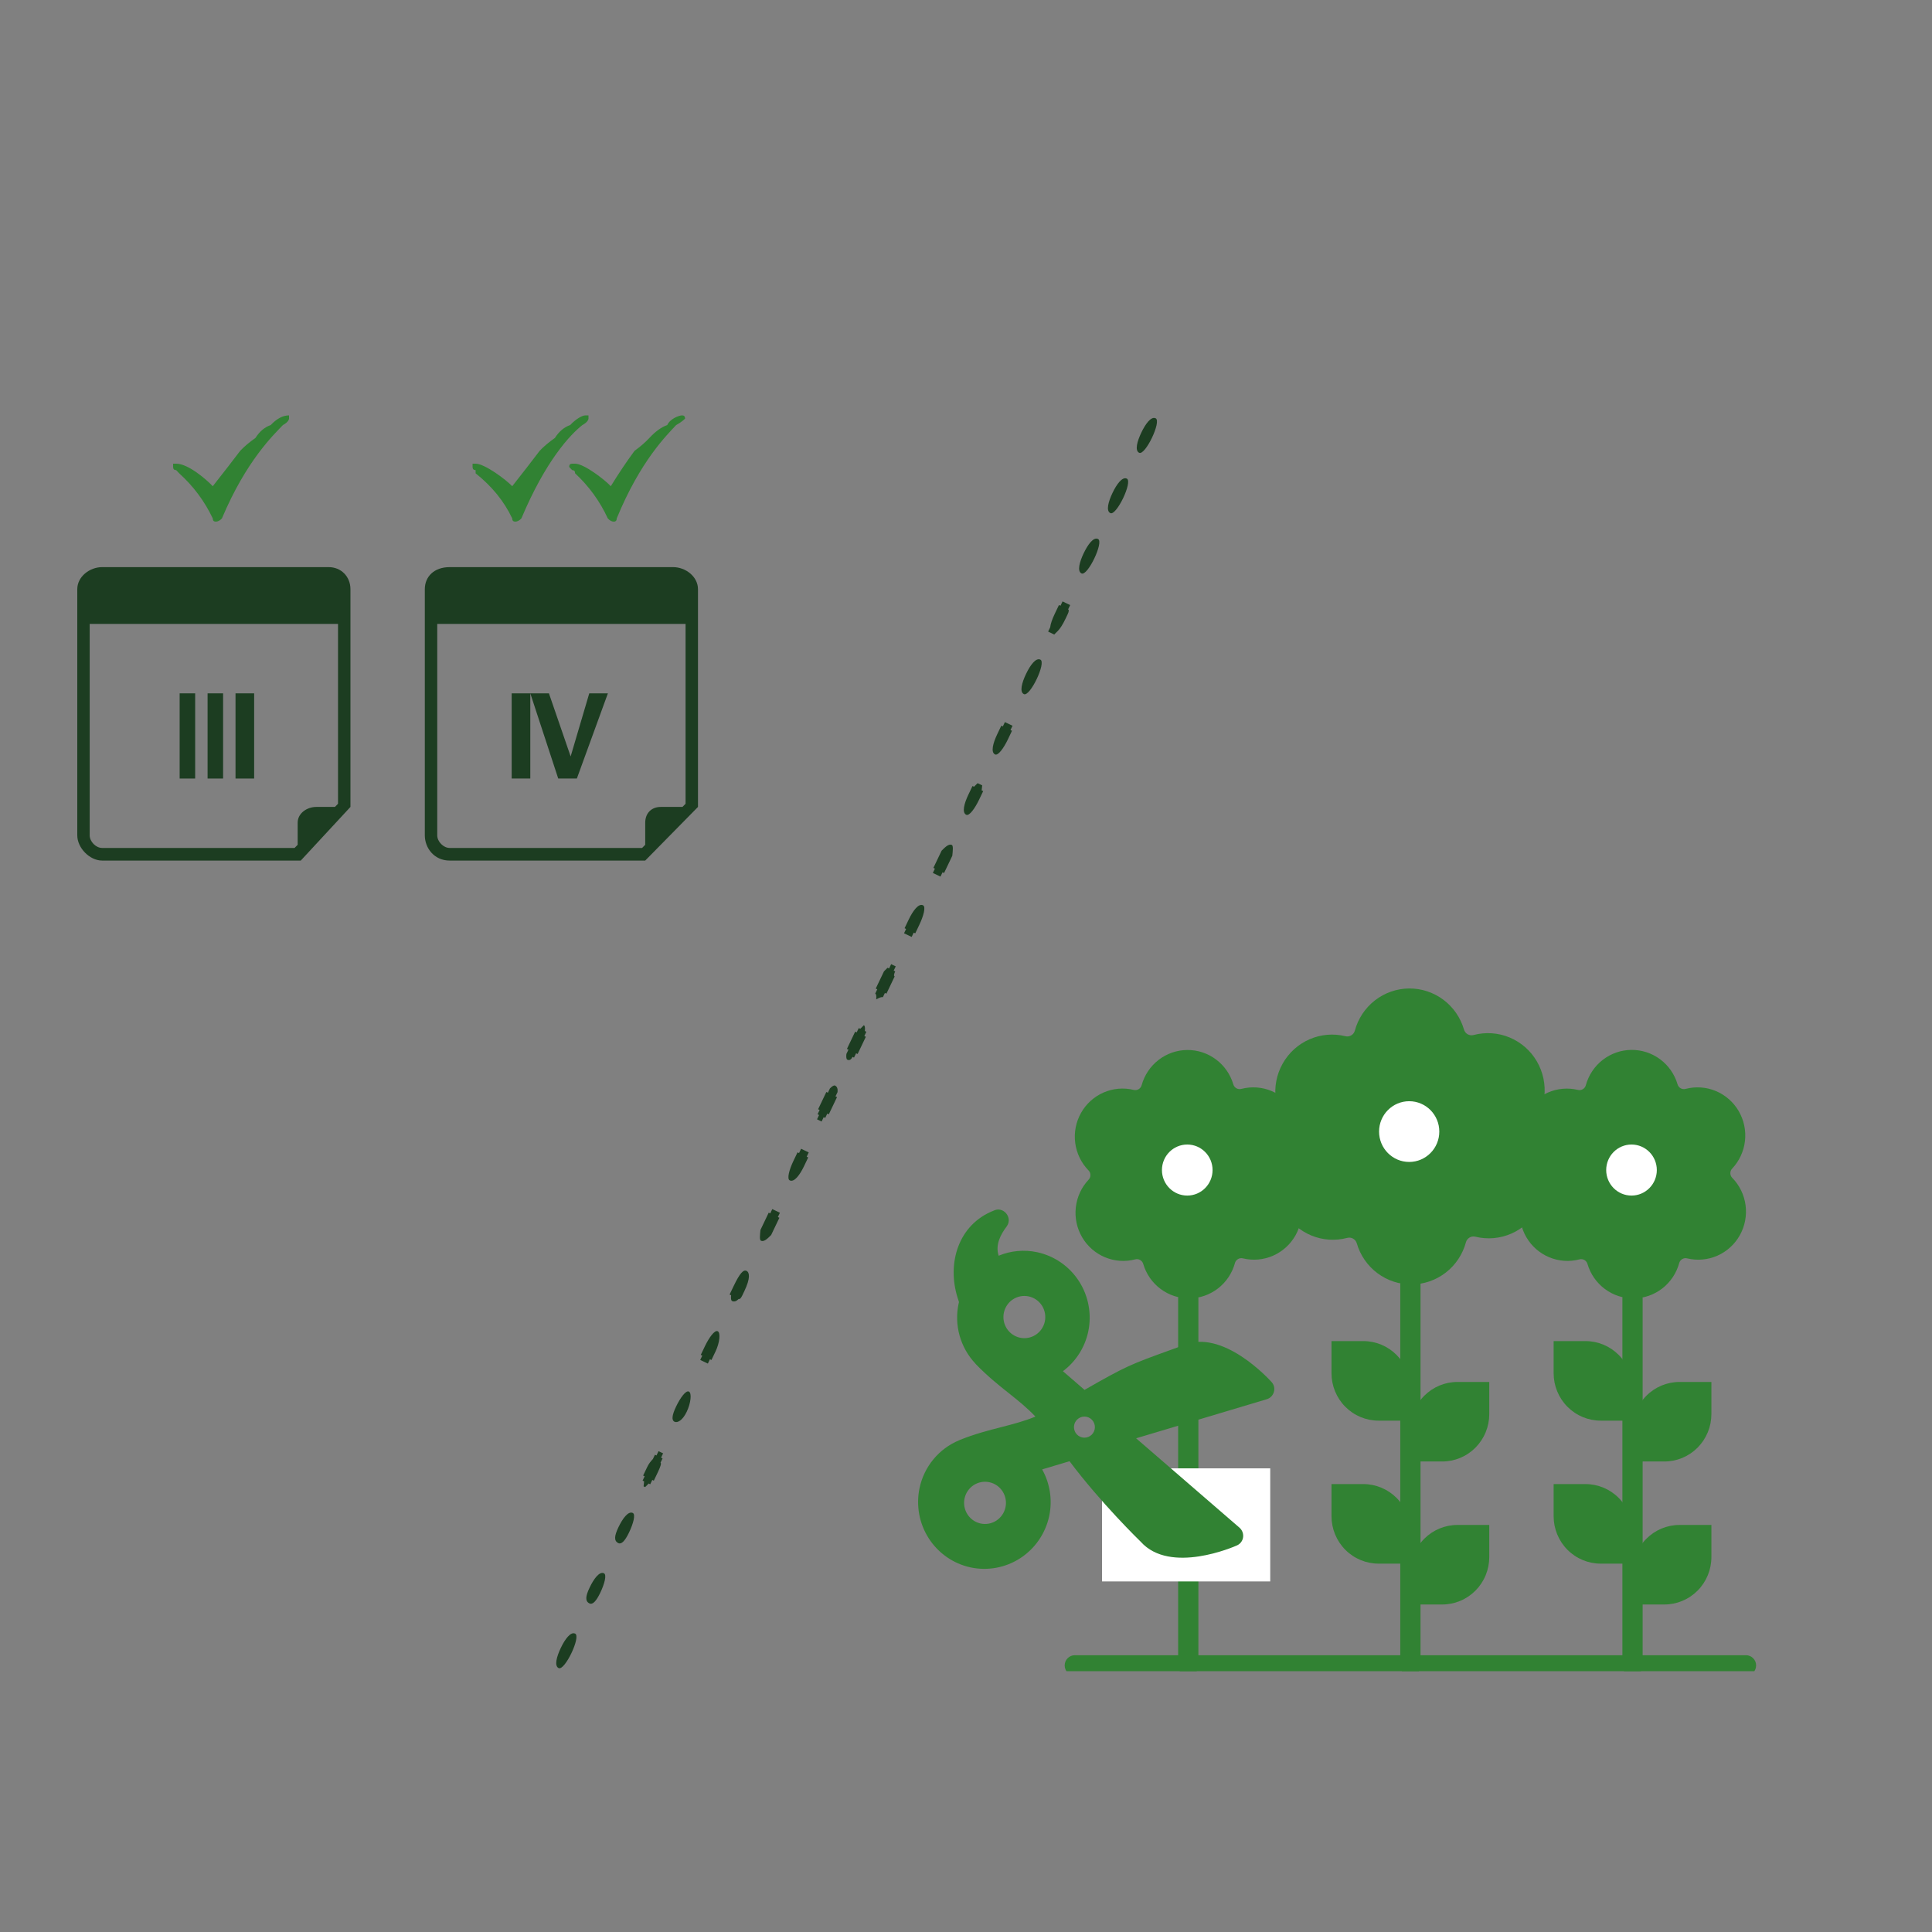 <?xml version="1.0" encoding="UTF-8"?>
<svg xmlns="http://www.w3.org/2000/svg" width="200" height="200" viewBox="0 0 200 200" fill="none">
  <rect x="0" y="0" width="200" height="200" fill="#808080" stroke="none"/>
  <path d="M110.31 62.41C110.416 62.461 110.468 62.486 110.468 62.486C110.574 62.536 110.679 62.586 110.784 62.636C110.784 62.636 110.713 62.785 110.571 63.083C110.676 63.133 110.658 63.307 110.516 63.604C110.374 63.902 110.303 64.05 110.303 64.05C110.019 64.645 109.753 65.066 109.506 65.314C109.258 65.561 109.135 65.684 109.135 65.684L108.977 65.609L108.819 65.533L108.661 65.458L108.503 65.382C108.503 65.382 108.574 65.234 108.716 64.936C108.753 64.588 108.913 64.117 109.197 63.522C109.197 63.522 109.268 63.374 109.41 63.076C109.552 62.779 109.623 62.63 109.623 62.63C109.729 62.68 109.781 62.706 109.781 62.706C109.923 62.408 109.995 62.259 109.995 62.259C110.1 62.31 110.205 62.36 110.31 62.41V62.41ZM68.108 152.386C67.966 152.683 67.824 152.98 67.682 153.278C67.682 153.278 67.63 153.253 67.524 153.202C67.524 153.202 67.453 153.351 67.311 153.649C67.206 153.598 67.153 153.573 67.153 153.573C67.153 153.573 67.03 153.697 66.782 153.944C66.782 153.944 66.73 153.919 66.624 153.868C66.661 153.521 66.679 153.347 66.679 153.347C66.679 153.347 66.627 153.322 66.522 153.271C66.663 152.974 66.735 152.825 66.735 152.825C66.735 152.825 66.682 152.8 66.577 152.75C66.719 152.452 66.861 152.155 67.003 151.858C67.145 151.56 67.34 151.288 67.587 151.041C67.729 150.743 67.8 150.594 67.8 150.594L67.958 150.67L68.171 150.224L68.329 150.299L68.487 150.375L68.645 150.45L68.432 150.896C68.432 150.896 68.485 150.921 68.59 150.972C68.59 150.972 68.519 151.12 68.377 151.418C68.482 151.468 68.392 151.791 68.108 152.386ZM71.092 146.14C70.666 147.032 70.137 147.327 69.821 147.176C69.505 147.025 69.56 146.504 69.986 145.611C70.412 144.719 70.997 143.902 71.313 144.053C71.629 144.204 71.518 145.247 71.092 146.14ZM74.075 139.894C74.075 139.894 74.004 140.042 73.862 140.34C73.862 140.34 73.791 140.488 73.649 140.786C73.544 140.736 73.491 140.71 73.491 140.71C73.491 140.71 73.42 140.859 73.278 141.157L73.12 141.081L72.962 141.006L72.804 140.93L72.646 140.855L72.488 140.78C72.63 140.482 72.701 140.333 72.701 140.333C72.596 140.283 72.543 140.258 72.543 140.258C72.686 139.96 72.757 139.812 72.757 139.812C72.899 139.514 72.97 139.365 72.97 139.365C73.396 138.473 73.98 137.657 74.296 137.807C74.612 137.958 74.502 139.001 74.075 139.894V139.894ZM76.846 134.094C76.704 134.391 76.58 134.515 76.475 134.465C76.227 134.712 75.998 134.785 75.788 134.684C75.682 134.634 75.648 134.435 75.685 134.087C75.685 134.087 75.632 134.062 75.527 134.012C75.527 134.012 75.598 133.863 75.74 133.566L75.953 133.12C76.593 131.781 76.964 131.411 77.279 131.561C77.595 131.712 77.698 132.309 77.059 133.648L76.846 134.094V134.094ZM80.263 125.316C80.368 125.366 80.421 125.391 80.421 125.391C80.526 125.441 80.579 125.467 80.579 125.467L80.737 125.542L80.524 125.988L80.681 126.063L80.469 126.509L80.255 126.956C80.113 127.253 80.042 127.402 80.042 127.402L79.829 127.848C79.458 128.219 79.087 128.589 78.771 128.438C78.613 128.363 78.668 127.842 78.724 127.32L78.937 126.874C78.937 126.874 79.008 126.725 79.15 126.428L79.363 125.981L79.576 125.535L79.734 125.611L79.947 125.165C80.052 125.215 80.105 125.24 80.105 125.24C80.105 125.24 80.157 125.265 80.263 125.316V125.316ZM83.239 120.71C82.813 121.602 82.228 122.419 81.755 122.193C81.439 122.042 81.707 121.074 82.133 120.182C82.133 120.182 82.204 120.033 82.346 119.736C82.346 119.736 82.417 119.587 82.559 119.289L82.717 119.365L82.93 118.919L83.088 118.994L83.246 119.07L83.404 119.145L83.562 119.22L83.72 119.296L83.507 119.742L83.665 119.817C83.523 120.115 83.452 120.264 83.452 120.264C83.31 120.561 83.239 120.71 83.239 120.71V120.71ZM86.009 114.91C86.009 114.91 85.938 115.059 85.796 115.356C85.691 115.306 85.638 115.281 85.638 115.281L85.425 115.727L85.267 115.651L85.054 116.097L84.896 116.022L84.738 115.947L84.58 115.871L84.793 115.425L84.635 115.35L84.848 114.903C84.743 114.853 84.691 114.828 84.691 114.828C84.832 114.531 84.903 114.382 84.903 114.382L85.117 113.936L85.33 113.49L85.543 113.044C85.543 113.044 85.595 113.069 85.701 113.119L85.914 112.673C86.161 112.426 86.338 112.327 86.443 112.378C86.653 112.478 86.74 112.702 86.704 113.05L86.49 113.496C86.49 113.496 86.543 113.521 86.648 113.572L86.435 114.018L86.222 114.464L86.009 114.91V114.91ZM89.419 107.772C89.277 108.069 89.206 108.218 89.206 108.218C89.206 108.218 89.135 108.367 88.993 108.664L88.779 109.11C88.674 109.06 88.621 109.035 88.621 109.035C88.479 109.332 88.408 109.481 88.408 109.481C88.408 109.481 88.356 109.456 88.251 109.405C88.108 109.703 87.932 109.801 87.721 109.701C87.616 109.651 87.582 109.451 87.619 109.104C87.619 109.104 87.69 108.955 87.832 108.658C87.832 108.658 87.779 108.632 87.674 108.582L87.887 108.136C88.029 107.838 88.1 107.69 88.1 107.69C88.1 107.69 88.171 107.541 88.313 107.244L88.526 106.798C88.632 106.848 88.684 106.873 88.684 106.873C88.826 106.576 88.897 106.427 88.897 106.427C89.003 106.477 89.055 106.502 89.055 106.502C89.303 106.255 89.426 106.132 89.426 106.132C89.532 106.182 89.566 106.381 89.529 106.729C89.634 106.779 89.687 106.804 89.687 106.804C89.687 106.804 89.616 106.953 89.474 107.25C89.474 107.25 89.527 107.275 89.632 107.326L89.419 107.772V107.772ZM91.763 102.864C91.658 102.814 91.605 102.789 91.605 102.789C91.463 103.086 91.392 103.235 91.392 103.235C91.287 103.185 91.058 103.258 90.705 103.455C90.742 103.107 90.707 102.908 90.602 102.858C90.602 102.858 90.673 102.709 90.815 102.412C90.71 102.361 90.657 102.336 90.657 102.336L90.87 101.89L91.084 101.444L91.297 100.998C91.297 100.998 91.368 100.849 91.51 100.552C91.51 100.552 91.633 100.428 91.881 100.181L92.039 100.256L92.252 99.81L92.41 99.886L92.568 99.961L92.726 100.037L92.513 100.483L92.671 100.558C92.528 100.856 92.51 101.03 92.615 101.08C92.473 101.377 92.402 101.526 92.402 101.526L92.189 101.972L91.976 102.418L91.763 102.864V102.864ZM95.172 95.726C95.03 96.024 94.96 96.172 94.96 96.172L94.746 96.618L94.588 96.543L94.375 96.989L94.217 96.914L94.059 96.838L93.901 96.763L93.743 96.687L93.586 96.612L93.799 96.166L93.641 96.09L93.854 95.644C93.854 95.644 93.925 95.496 94.067 95.198C94.493 94.306 95.077 93.489 95.551 93.715C95.867 93.866 95.599 94.834 95.172 95.726V95.726ZM98.369 89.034C98.227 89.332 98.156 89.48 98.156 89.48L97.943 89.927L97.73 90.373L97.572 90.297C97.43 90.594 97.359 90.743 97.359 90.743C97.254 90.693 97.201 90.668 97.201 90.668C97.201 90.668 97.148 90.642 97.043 90.592C96.938 90.542 96.885 90.517 96.885 90.517C96.78 90.466 96.727 90.441 96.727 90.441L96.569 90.366C96.569 90.366 96.64 90.217 96.782 89.92L96.624 89.844L96.837 89.398L97.05 88.952C97.05 88.952 97.121 88.803 97.263 88.506L97.477 88.06C97.848 87.689 98.219 87.319 98.534 87.469C98.692 87.545 98.637 88.066 98.582 88.588L98.369 89.034V89.034ZM104.336 76.542C103.91 77.435 103.326 78.251 103.01 78.1C102.536 77.874 102.804 76.906 103.23 76.014C103.23 76.014 103.301 75.865 103.443 75.568C103.443 75.568 103.514 75.419 103.657 75.122C103.762 75.172 103.814 75.197 103.814 75.197C103.957 74.9 104.028 74.751 104.028 74.751L104.186 74.826L104.344 74.902L104.501 74.977L104.659 75.053L104.817 75.128C104.817 75.128 104.746 75.277 104.604 75.575C104.709 75.625 104.762 75.65 104.762 75.65C104.62 75.947 104.549 76.096 104.549 76.096C104.407 76.394 104.336 76.542 104.336 76.542V76.542ZM107.319 70.296C106.893 71.189 106.309 72.005 105.993 71.855C105.519 71.628 105.788 70.66 106.214 69.768C106.64 68.876 107.224 68.059 107.698 68.285C108.014 68.436 107.746 69.404 107.319 70.296ZM113.665 55.794C113.981 55.944 113.712 56.912 113.286 57.804C112.86 58.697 112.276 59.514 111.96 59.363C111.486 59.136 111.754 58.169 112.181 57.276C112.607 56.384 113.191 55.567 113.665 55.794ZM116.648 49.548C116.964 49.699 116.696 50.666 116.27 51.559C115.844 52.451 115.259 53.268 114.943 53.117C114.47 52.891 114.738 51.923 115.164 51.03C115.59 50.138 116.174 49.322 116.648 49.548ZM101.518 81.223C101.518 81.223 101.571 81.249 101.676 81.299C101.676 81.299 101.658 81.473 101.621 81.82C101.621 81.82 101.673 81.846 101.779 81.896C101.779 81.896 101.708 82.045 101.566 82.342L101.353 82.788C100.926 83.68 100.342 84.497 100.026 84.346C99.552 84.12 99.821 83.152 100.247 82.26L100.46 81.814C100.602 81.516 100.673 81.368 100.673 81.368C100.778 81.418 100.831 81.443 100.831 81.443C101.078 81.196 101.202 81.073 101.202 81.073C101.307 81.123 101.413 81.173 101.518 81.223V81.223ZM65.504 156.621C65.819 156.772 65.551 157.739 65.125 158.631C64.699 159.524 64.328 159.894 64.012 159.743C63.538 159.517 63.593 158.996 64.019 158.103C64.446 157.211 65.03 156.394 65.504 156.621ZM62.52 162.866C62.836 163.017 62.568 163.985 62.142 164.877C61.715 165.77 61.344 166.14 61.028 165.989C60.555 165.763 60.61 165.242 61.036 164.349C61.462 163.457 62.046 162.64 62.52 162.866ZM59.537 169.112C59.852 169.263 59.584 170.231 59.158 171.123C58.732 172.015 58.148 172.832 57.832 172.681C57.358 172.455 57.626 171.487 58.053 170.595C58.479 169.703 59.063 168.886 59.537 169.112ZM119.632 43.302C119.948 43.453 119.679 44.42 119.253 45.313C118.827 46.205 118.243 47.022 117.927 46.871C117.453 46.645 117.721 45.677 118.148 44.785C118.574 43.892 119.158 43.075 119.632 43.302Z" fill="#1C3D21"></path>
  <g clip-path="url(#clip0_6581_41638)">
    <path d="M137.839 138.83H141.137C142.428 138.83 143.665 139.347 144.578 140.268C145.491 141.188 146.003 142.437 146.003 143.738V147.064H142.705C141.414 147.064 140.176 146.547 139.263 145.626C138.35 144.706 137.837 143.457 137.837 142.155V138.83H137.839Z" fill="#318233"></path>
    <path d="M149.3 151.293H146.004V147.968C146.004 146.666 146.516 145.417 147.429 144.497C148.342 143.576 149.58 143.059 150.871 143.059H154.168V146.385C154.168 147.029 154.042 147.668 153.797 148.263C153.553 148.859 153.194 149.4 152.742 149.856C152.29 150.311 151.754 150.673 151.163 150.92C150.572 151.166 149.939 151.293 149.3 151.293Z" fill="#318233"></path>
    <path d="M137.839 153.632H141.137C142.428 153.633 143.665 154.15 144.578 155.07C145.491 155.991 146.003 157.239 146.003 158.541V161.867H142.705C141.414 161.867 140.176 161.349 139.263 160.429C138.35 159.508 137.837 158.26 137.837 156.958V153.632H137.839Z" fill="#318233"></path>
    <path d="M149.3 166.096H146.004V162.77C146.004 161.468 146.516 160.22 147.429 159.299C148.342 158.379 149.58 157.862 150.871 157.862H154.168V161.187C154.168 161.832 154.042 162.47 153.797 163.066C153.553 163.661 153.194 164.202 152.742 164.658C152.29 165.114 151.754 165.476 151.163 165.722C150.572 165.969 149.939 166.096 149.3 166.096Z" fill="#318233"></path>
    <path d="M160.833 138.83H164.131C165.422 138.83 166.661 139.347 167.573 140.267C168.486 141.188 168.999 142.437 168.999 143.738V147.064H165.7C164.409 147.064 163.171 146.547 162.258 145.626C161.345 144.706 160.832 143.457 160.832 142.155V138.83H160.833Z" fill="#318233"></path>
    <path d="M172.295 151.293H168.997V147.968C168.997 146.666 169.51 145.417 170.423 144.497C171.335 143.576 172.574 143.059 173.865 143.059H177.163V146.385C177.163 147.029 177.037 147.668 176.792 148.263C176.547 148.859 176.189 149.4 175.737 149.856C175.285 150.311 174.748 150.673 174.158 150.92C173.567 151.166 172.934 151.293 172.295 151.293Z" fill="#318233"></path>
    <path d="M160.833 153.632H164.131C165.422 153.632 166.661 154.149 167.573 155.07C168.486 155.99 168.999 157.239 168.999 158.541V161.867H165.7C164.409 161.867 163.171 161.349 162.258 160.429C161.345 159.508 160.832 158.26 160.832 156.958V153.632H160.833Z" fill="#318233"></path>
    <path d="M172.295 166.096H168.997V162.77C168.997 161.468 169.51 160.22 170.423 159.299C171.335 158.379 172.574 157.862 173.865 157.862H177.163V161.187C177.163 162.489 176.65 163.738 175.737 164.658C174.824 165.579 173.586 166.096 172.295 166.096V166.096Z" fill="#318233"></path>
    <path d="M146.003 173.462C145.725 173.462 145.459 173.351 145.262 173.152C145.065 172.954 144.955 172.685 144.955 172.405V132.953C144.955 132.672 145.065 132.403 145.262 132.205C145.459 132.007 145.725 131.895 146.003 131.895C146.282 131.895 146.548 132.007 146.745 132.205C146.941 132.403 147.052 132.672 147.052 132.953V172.405C147.052 172.685 146.941 172.954 146.745 173.152C146.548 173.351 146.282 173.462 146.003 173.462ZM168.998 173.462C168.72 173.462 168.453 173.351 168.257 173.152C168.06 172.954 167.949 172.685 167.949 172.405V134.412C167.949 134.131 168.06 133.862 168.257 133.664C168.453 133.466 168.72 133.354 168.998 133.354C169.276 133.354 169.543 133.466 169.739 133.664C169.936 133.862 170.046 134.131 170.046 134.412V172.405C170.046 172.685 169.936 172.954 169.739 173.152C169.543 173.351 169.276 173.462 168.998 173.462ZM123.009 173.462C122.731 173.462 122.464 173.351 122.268 173.152C122.071 172.954 121.96 172.685 121.96 172.405V134.412C121.96 134.131 122.071 133.862 122.268 133.664C122.464 133.466 122.731 133.354 123.009 133.354C123.287 133.354 123.554 133.466 123.75 133.664C123.947 133.862 124.057 134.131 124.057 134.412V172.405C124.057 172.685 123.947 172.954 123.75 173.152C123.554 173.351 123.287 173.462 123.009 173.462V173.462Z" fill="#318233"></path>
    <path d="M133.333 121.932C133.208 121.805 133.136 121.633 133.135 121.453C133.134 121.273 133.202 121.1 133.326 120.971C134.065 120.186 134.529 119.18 134.65 118.105C134.771 117.03 134.542 115.945 133.997 115.013C133.452 114.081 132.621 113.354 131.629 112.94C130.638 112.527 129.54 112.451 128.502 112.722C128.329 112.769 128.146 112.745 127.991 112.657C127.835 112.568 127.721 112.422 127.671 112.249C127.365 111.214 126.733 110.308 125.871 109.667C125.009 109.026 123.964 108.684 122.894 108.695C121.823 108.705 120.784 109.066 119.934 109.723C119.085 110.38 118.47 111.299 118.183 112.339C118.137 112.512 118.025 112.66 117.871 112.752C117.718 112.843 117.535 112.87 117.362 112.827C116.319 112.572 115.222 112.668 114.237 113.098C113.253 113.529 112.434 114.271 111.905 115.213C111.376 116.155 111.166 117.245 111.307 118.318C111.447 119.391 111.93 120.388 112.683 121.16C112.809 121.287 112.881 121.459 112.882 121.639C112.884 121.819 112.815 121.992 112.692 122.121C111.953 122.906 111.489 123.912 111.368 124.987C111.247 126.062 111.476 127.147 112.021 128.079C112.566 129.011 113.397 129.738 114.388 130.152C115.38 130.565 116.478 130.642 117.516 130.37C117.689 130.323 117.872 130.347 118.027 130.435C118.183 130.524 118.297 130.67 118.347 130.843C118.651 131.88 119.283 132.789 120.145 133.432C121.008 134.075 122.055 134.417 123.127 134.407C124.2 134.397 125.24 134.035 126.09 133.376C126.941 132.716 127.555 131.796 127.84 130.753C127.887 130.58 127.999 130.432 128.153 130.34C128.307 130.249 128.489 130.222 128.663 130.265C129.706 130.518 130.802 130.421 131.786 129.99C132.769 129.558 133.587 128.815 134.115 127.873C134.642 126.931 134.852 125.842 134.711 124.769C134.57 123.697 134.086 122.7 133.333 121.929V121.932Z" fill="#318233"></path>
    <path d="M122.904 123.765C124.351 123.765 125.524 122.582 125.524 121.123C125.524 119.664 124.351 118.481 122.904 118.481C121.457 118.481 120.284 119.664 120.284 121.123C120.284 122.582 121.457 123.765 122.904 123.765Z" fill="white"></path>
    <path d="M179.323 121.932C179.197 121.805 179.126 121.633 179.124 121.453C179.123 121.274 179.191 121.1 179.315 120.971C180.053 120.186 180.518 119.18 180.639 118.105C180.76 117.03 180.53 115.945 179.985 115.013C179.44 114.081 178.609 113.354 177.618 112.94C176.626 112.527 175.529 112.451 174.49 112.723C174.318 112.769 174.134 112.745 173.979 112.657C173.824 112.568 173.709 112.422 173.66 112.249C173.355 111.212 172.723 110.303 171.861 109.66C170.998 109.017 169.952 108.675 168.879 108.685C167.806 108.695 166.766 109.057 165.916 109.717C165.066 110.376 164.451 111.296 164.166 112.339C164.119 112.514 164.006 112.663 163.851 112.754C163.696 112.846 163.512 112.872 163.338 112.827C162.296 112.577 161.202 112.676 160.22 113.108C159.238 113.54 158.423 114.283 157.896 115.223C157.37 116.164 157.161 117.252 157.301 118.322C157.441 119.393 157.923 120.389 158.673 121.16C158.799 121.287 158.87 121.459 158.871 121.639C158.873 121.819 158.804 121.992 158.68 122.121C157.942 122.906 157.477 123.912 157.356 124.987C157.235 126.062 157.464 127.147 158.009 128.079C158.554 129.011 159.385 129.739 160.377 130.152C161.368 130.565 162.466 130.642 163.505 130.37C163.677 130.323 163.861 130.347 164.016 130.436C164.171 130.524 164.286 130.671 164.335 130.844C164.639 131.881 165.271 132.791 166.134 133.434C166.996 134.078 168.043 134.42 169.116 134.41C170.189 134.4 171.23 134.037 172.081 133.378C172.931 132.718 173.545 131.797 173.83 130.753C173.877 130.58 173.989 130.432 174.142 130.341C174.295 130.249 174.478 130.222 174.651 130.266C175.694 130.519 176.791 130.422 177.775 129.991C178.759 129.559 179.577 128.816 180.105 127.874C180.632 126.932 180.842 125.843 180.701 124.77C180.56 123.697 180.076 122.7 179.323 121.93V121.932Z" fill="#318233"></path>
    <path d="M168.893 123.765C170.34 123.765 171.513 122.582 171.513 121.123C171.513 119.664 170.34 118.481 168.893 118.481C167.446 118.481 166.273 119.664 166.273 121.123C166.273 122.582 167.446 123.765 168.893 123.765Z" fill="white"></path>
    <path d="M158.289 118.104C158.14 117.952 158.055 117.748 158.053 117.534C158.051 117.32 158.132 117.114 158.28 116.96C159.162 116.028 159.719 114.83 159.866 113.549C160.012 112.268 159.739 110.975 159.09 109.864C158.441 108.754 157.449 107.887 156.267 107.396C155.085 106.906 153.776 106.818 152.539 107.146C152.334 107.2 152.116 107.172 151.932 107.067C151.747 106.961 151.611 106.787 151.552 106.582C151.193 105.345 150.443 104.26 149.416 103.492C148.389 102.724 147.142 102.315 145.863 102.327C144.585 102.339 143.346 102.771 142.333 103.558C141.321 104.345 140.591 105.444 140.254 106.687C140.198 106.894 140.065 107.071 139.882 107.179C139.699 107.288 139.481 107.32 139.275 107.268C138.033 106.964 136.727 107.077 135.554 107.59C134.381 108.102 133.407 108.987 132.778 110.109C132.149 111.231 131.9 112.529 132.07 113.807C132.239 115.084 132.817 116.271 133.717 117.187C133.866 117.339 133.951 117.544 133.953 117.758C133.955 117.972 133.874 118.178 133.726 118.332C132.844 119.265 132.288 120.462 132.142 121.743C131.996 123.023 132.269 124.317 132.918 125.427C133.567 126.537 134.558 127.403 135.74 127.894C136.922 128.384 138.23 128.473 139.467 128.145C139.672 128.09 139.89 128.118 140.074 128.224C140.259 128.329 140.395 128.504 140.454 128.709C140.813 129.946 141.564 131.031 142.591 131.799C143.617 132.567 144.865 132.976 146.143 132.964C147.421 132.951 148.661 132.519 149.673 131.732C150.686 130.945 151.416 129.846 151.752 128.602C151.808 128.396 151.941 128.219 152.124 128.111C152.307 128.003 152.525 127.971 152.731 128.023C153.973 128.327 155.28 128.215 156.453 127.702C157.626 127.189 158.601 126.304 159.23 125.182C159.859 124.059 160.108 122.761 159.938 121.483C159.768 120.205 159.189 119.018 158.289 118.102V118.104Z" fill="#318233"></path>
    <rect x="114.083" y="152.003" width="17.411" height="11.705" fill="white"></rect>
    <path d="M145.879 120.284C147.601 120.284 148.996 118.877 148.996 117.141C148.996 115.404 147.601 113.997 145.879 113.997C144.157 113.997 142.761 115.404 142.761 117.141C142.761 118.877 144.157 120.284 145.879 120.284Z" fill="white"></path>
    <path d="M180.745 173.462H111.263C110.985 173.462 110.719 173.351 110.522 173.152C110.325 172.954 110.215 172.685 110.215 172.405C110.215 172.124 110.325 171.855 110.522 171.657C110.719 171.459 110.985 171.347 111.263 171.347H180.745C181.023 171.347 181.289 171.459 181.486 171.657C181.683 171.855 181.793 172.124 181.793 172.405C181.793 172.685 181.683 172.954 181.486 173.152C181.289 173.351 181.023 173.462 180.745 173.462Z" fill="#318233"></path>
    <path d="M102.867 125.323C99.189 126.766 98.009 130.791 99.131 134.344L99.274 134.79L99.233 134.951C98.761 137.178 99.406 139.48 100.956 141.141L101.036 141.234C102.209 142.448 103.329 143.344 104.415 144.208C105.394 144.988 106.33 145.737 107.186 146.645C106.032 147.123 104.872 147.421 103.662 147.733C102.324 148.077 100.94 148.431 99.381 149.054L99.272 149.105C98.246 149.532 97.338 150.205 96.627 151.066C95.916 151.926 95.423 152.948 95.191 154.043C94.813 155.838 95.156 157.71 96.145 159.25C97.135 160.79 98.689 161.871 100.468 162.256C102.248 162.637 104.106 162.291 105.633 161.293C107.161 160.295 108.233 158.727 108.615 156.933C108.966 155.277 108.692 153.564 107.883 152.112L110.717 151.265C113.96 155.585 117.961 159.481 118.085 159.597C121.133 163.015 127.772 160.107 128.051 159.98C128.208 159.91 128.347 159.804 128.455 159.67C128.563 159.536 128.638 159.378 128.673 159.209C128.711 159.017 128.699 158.818 128.636 158.632C128.574 158.447 128.465 158.281 128.319 158.151L117.61 148.892L131.135 144.847C131.311 144.795 131.47 144.699 131.599 144.567C131.727 144.436 131.821 144.274 131.871 144.096C131.925 143.919 131.931 143.73 131.889 143.55C131.847 143.369 131.759 143.203 131.632 143.068C131.428 142.839 126.545 137.45 122.452 139.284L121.202 139.737C117.036 141.244 116.604 141.399 112.271 143.881L110.033 141.945C111.373 140.945 112.305 139.486 112.655 137.843C113.032 136.048 112.688 134.175 111.698 132.635C110.708 131.095 109.153 130.014 107.373 129.629C106.036 129.341 104.644 129.467 103.379 129.992C103.02 128.86 103.569 127.805 104.239 126.923C104.855 126.014 103.846 124.834 102.867 125.323V125.323ZM104.088 156.032C103.968 156.599 103.63 157.094 103.147 157.41C102.665 157.725 102.078 157.834 101.516 157.713C100.954 157.592 100.463 157.251 100.15 156.764C99.838 156.278 99.729 155.686 99.849 155.12C99.969 154.553 100.308 154.057 100.79 153.742C101.272 153.427 101.859 153.318 102.421 153.439C102.983 153.56 103.475 153.901 103.787 154.387C104.1 154.874 104.208 155.465 104.088 156.032ZM113.32 147.964C113.26 148.247 113.09 148.495 112.849 148.653C112.608 148.81 112.315 148.865 112.034 148.804C111.753 148.744 111.507 148.573 111.351 148.33C111.194 148.087 111.14 147.791 111.2 147.507C111.26 147.224 111.429 146.976 111.671 146.819C111.912 146.661 112.205 146.607 112.486 146.667C112.767 146.728 113.013 146.898 113.169 147.141C113.325 147.385 113.38 147.68 113.32 147.964ZM108.16 136.797C108.04 137.364 107.702 137.86 107.22 138.175C106.737 138.49 106.151 138.599 105.589 138.478C105.026 138.357 104.535 138.016 104.222 137.53C103.91 137.043 103.802 136.452 103.922 135.885C104.042 135.318 104.38 134.822 104.862 134.507C105.345 134.192 105.931 134.083 106.493 134.204C107.056 134.325 107.547 134.666 107.86 135.153C108.172 135.639 108.28 136.231 108.16 136.797Z" fill="#318233"></path>
  </g>
  <path fill-rule="evenodd" clip-rule="evenodd" d="M36.278 60.996V83.533L31.136 89.086H10.571C9.285 89.086 8 87.779 8 86.473V60.996C8 59.689 9.285 58.709 10.571 58.709C17.962 58.709 26.638 58.709 34.028 58.709C35.314 58.709 36.278 59.689 36.278 60.996V60.996ZM34.992 64.589H9.285V86.473C9.285 87.126 9.928 87.779 10.571 87.779H30.494L30.815 87.453V85.166C30.815 84.186 31.779 83.533 32.743 83.533H34.671L34.992 83.206V64.589Z" fill="#1C3D21"></path>
  <path d="M18.597 80.594V71.775H20.203V80.594H18.597ZM21.489 80.594V71.775H23.095V80.594H21.489ZM24.381 80.594V71.775H26.309V80.594H24.381Z" fill="#1C3D21"></path>
  <path fill-rule="evenodd" clip-rule="evenodd" d="M72.255 60.996V83.533L66.793 89.086H46.548C44.941 89.086 43.977 87.779 43.977 86.473V60.996C43.977 59.689 44.941 58.709 46.548 58.709C53.939 58.709 62.294 58.709 69.685 58.709C70.97 58.709 72.255 59.689 72.255 60.996V60.996ZM70.97 64.589H45.263V86.473C45.263 87.126 45.906 87.779 46.548 87.779H66.471L66.793 87.453V85.166C66.793 84.186 67.435 83.533 68.399 83.533H70.649L70.97 83.206V64.589Z" fill="#1C3D21"></path>
  <path d="M52.968 80.594V71.774H54.896V80.594H52.968ZM57.788 80.594L54.896 71.774H56.824L59.073 78.307L61.001 71.774H62.929L59.716 80.594H57.788Z" fill="#1C3D21"></path>
  <path d="M26.446 45.333C26.867 44.667 27.394 44.222 28.025 44C28.657 43.333 29.288 43 29.92 43C29.92 43 29.92 43.111 29.92 43.333C29.92 43.333 29.92 43.667 29.288 44C28.341 45 25.499 47.667 22.973 53.667C22.762 53.889 22.552 54 22.341 54C22.13 54 22.025 53.889 22.025 53.667C21.183 51.889 20.025 50.333 18.552 49C18.341 48.778 18.236 48.667 18.236 48.667C18.025 48.667 17.92 48.556 17.92 48.333C17.92 48.111 17.92 48 17.92 48C18.13 48 18.236 48 18.236 48C19.499 48 21.394 49.667 22.025 50.333C23.078 49 24.025 47.778 24.867 46.667C25.288 46.222 25.815 45.778 26.446 45.333V45.333Z" fill="#318233"></path>
  <path d="M57.446 45.333C57.867 44.667 58.394 44.222 59.025 44C59.657 43.333 60.288 43 60.604 43C60.815 43 60.92 43 60.92 43C60.92 43 60.92 43.111 60.92 43.333C60.92 43.333 60.92 43.667 60.288 44C59.025 45 56.499 47.667 53.973 53.667C53.762 53.889 53.551 54 53.341 54C53.13 54 53.025 53.889 53.025 53.667C52.183 51.889 50.92 50.333 49.236 49C49.236 48.778 49.236 48.667 49.236 48.667C49.025 48.667 48.92 48.556 48.92 48.333C48.92 48.111 48.92 48 48.92 48C49.13 48 49.236 48 49.236 48C50.183 48 52.394 49.667 53.025 50.333C54.078 49 55.025 47.778 55.867 46.667C56.288 46.222 56.815 45.778 57.446 45.333V45.333Z" fill="#318233"></path>
  <path d="M67.228 45.333C67.843 44.667 68.458 44.222 69.074 44C69.381 43.333 70.305 43 70.612 43C70.817 43 70.92 43.111 70.92 43.333C70.92 43.333 70.612 43.667 69.997 44C69.074 45 66.305 47.667 63.843 53.667C63.843 53.889 63.74 54 63.535 54C63.33 54 63.125 53.889 62.92 53.667C62.099 51.889 60.971 50.333 59.535 49C59.535 48.778 59.433 48.667 59.228 48.667C59.228 48.667 59.125 48.556 58.92 48.333C58.92 48.111 59.023 48 59.228 48C59.228 48 59.33 48 59.535 48C60.458 48 62.612 49.667 63.228 50.333C64.048 49 64.869 47.778 65.689 46.667C66.305 46.222 66.817 45.778 67.228 45.333V45.333Z" fill="#318233"></path>
  <defs>
    <clipPath id="clip0_6581_41638">
      <rect width="98" height="72" fill="white" transform="translate(87 101)"></rect>
    </clipPath>
  </defs>
</svg>
